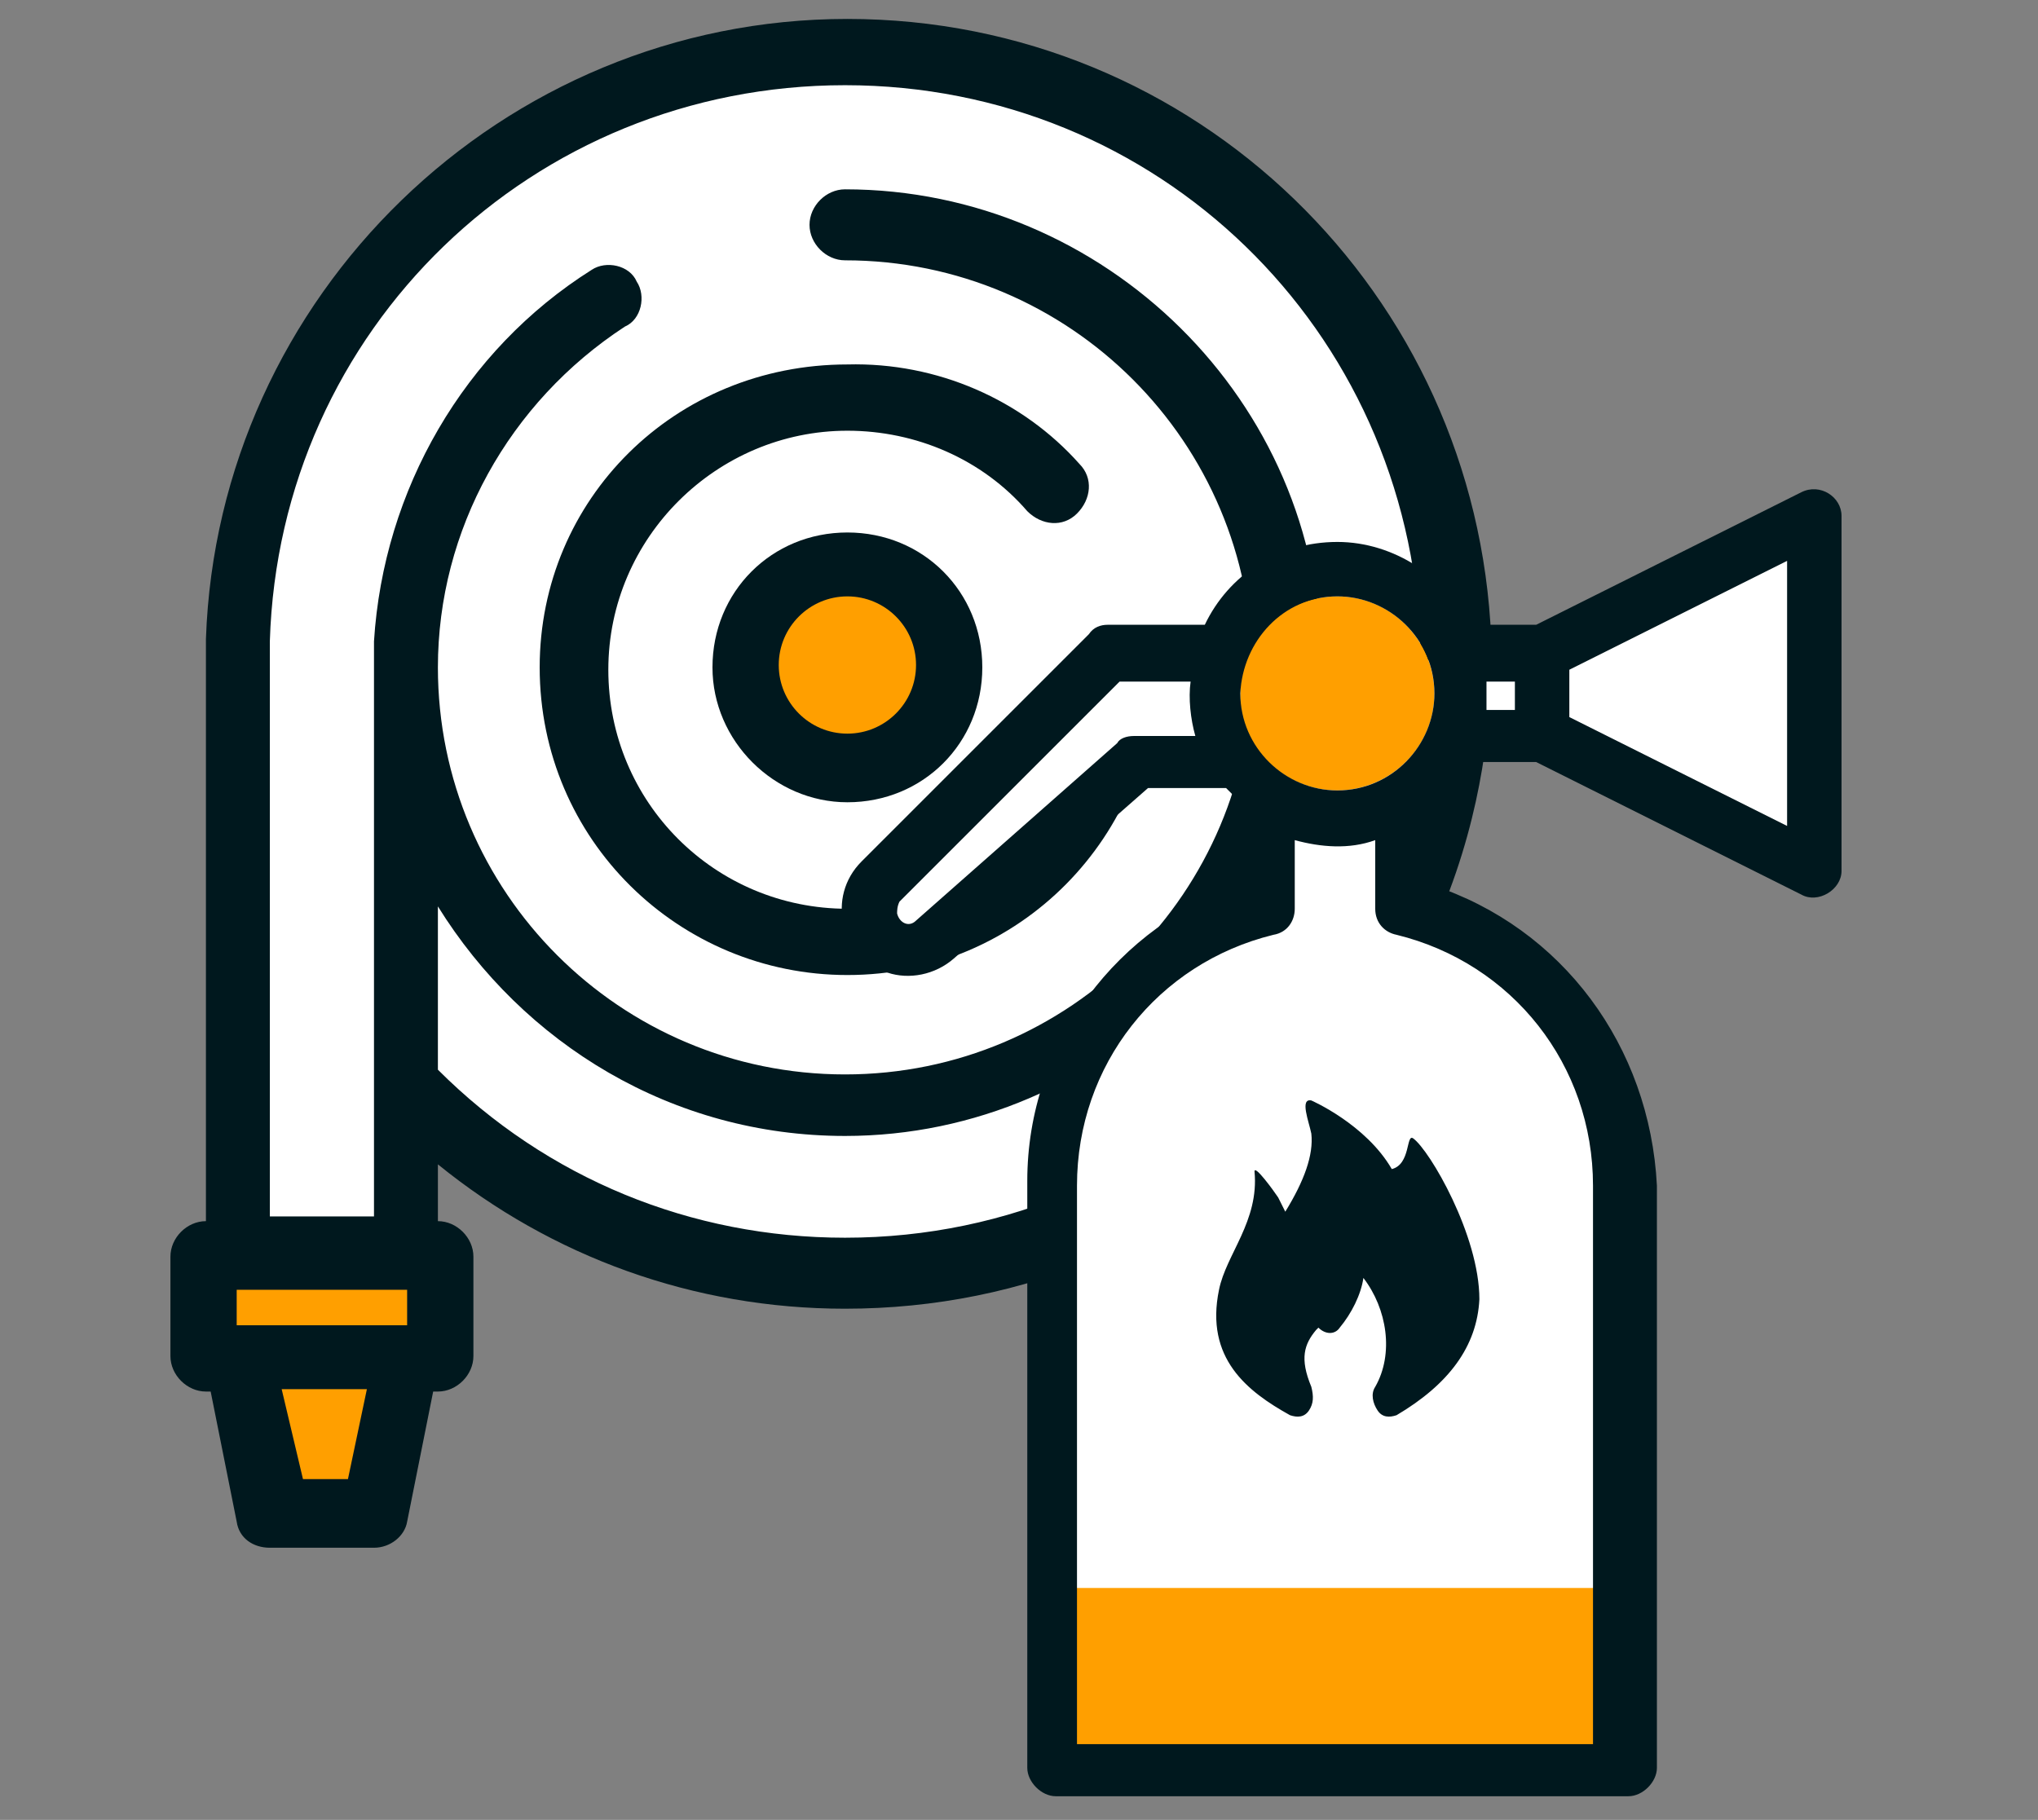<?xml version="1.0" encoding="utf-8"?>
<!-- Generator: Adobe Illustrator 28.1.0, SVG Export Plug-In . SVG Version: 6.00 Build 0)  -->
<svg version="1.1" id="Capa_1" xmlns="http://www.w3.org/2000/svg" xmlns:xlink="http://www.w3.org/1999/xlink" x="0px" y="0px"
	 viewBox="0 0 86.1 76.9" style="enable-background:new 0 0 86.1 76.9;" xml:space="preserve">
<rect x="0" y="0" width="86.1" height="76.9" fill="#808080" stroke="none"/>
<style type="text/css">
	.st0{fill:#FFFFFF;}
	.st1{fill:#FF9F00;}
	.st2{fill:#00181E;}
</style>
<g>
	<path class="st0" d="M17.2,52.3H10V24.1c0,0,5.1-22,25-22s26.4,17.3,26.4,26s-7.8,25.3-24.7,25.3c0,0-12.4,0.9-19.6-7.4L17.2,52.3z
		"/>
	<circle class="st1" cx="35.8" cy="28.2" r="4.1"/>
	<polygon class="st1" points="18.9,53.4 8.8,53.4 8.8,57.5 10,57.5 11.4,64.1 16.2,64.1 17.3,57.7 18.9,57.7 	"/>
	<g>
		<path class="st2" d="M45.6,19.6c0.6,0.6,0.5,1.5-0.1,2.1c-0.6,0.6-1.5,0.5-2.1-0.1c-1.9-2.2-4.7-3.4-7.6-3.4
			c-5.5,0-10.1,4.5-10.1,10.1c0,5.6,4.5,10.1,10.1,10.1c5.5,0,10.1-4.5,10.1-10.1c0-0.8,0.7-1.5,1.5-1.5c0.8,0,1.4,0.6,1.4,1.4
			c0,7.1-5.7,13-13,13c-7.1,0-13-5.7-13-13c0-7.1,5.7-12.8,13-12.8C39.6,15.3,43.2,16.9,45.6,19.6z"/>
		<path class="st2" d="M35.8,33.9c3.2,0,5.7-2.5,5.7-5.7c0-3.2-2.5-5.7-5.7-5.7c-3.2,0-5.7,2.5-5.7,5.7
			C30.1,31.3,32.7,33.9,35.8,33.9z M35.8,31c-1.6,0-2.9-1.3-2.9-2.9c0-1.6,1.3-2.9,2.9-2.9c1.6,0,2.9,1.3,2.9,2.9
			C38.7,29.7,37.4,31,35.8,31z"/>
		<path class="st2" d="M7.2,53.1v4.2c0,0.8,0.7,1.5,1.5,1.5h0.2l1.1,5.5c0.1,0.7,0.7,1.1,1.4,1.1h4.4c0.7,0,1.3-0.5,1.4-1.1l1.1-5.5
			h0.2c0.8,0,1.5-0.7,1.5-1.5v-4.2c0-0.8-0.7-1.5-1.5-1.5v-2.4c4.8,3.9,10.8,6.1,17.2,6.1c7.6,0,14.6-3,19.7-8.4
			c8.5-8.9,7.5-19.3,7.6-19.7c0,0,0-0.1,0-0.2C62.4,12.4,50.5,0.8,35.8,0.8C21.2,0.8,9.2,12.5,8.7,27c0,0.2,0-1.5,0,24.6
			C7.9,51.6,7.2,52.3,7.2,53.1z M17.3,56H10v-1.5h7.2V56z M15.8,51.4h-4.4c0-25.8,0-23,0-24.3l0,0C11.8,13.9,22.5,3.6,35.7,3.6
			c13.2,0,23.8,10.3,24.3,23.5l0,0l0,0c0.5,13.8-10.4,25.2-24.3,25.2c-6.5,0-12.6-2.5-17.2-7.1v-6.9c3.6,5.8,9.9,9.7,17.2,9.7
			c11,0,20.1-9.1,20.1-20.1C55.8,17,46.7,8,35.7,8c-0.8,0-1.5,0.7-1.5,1.5c0,0.8,0.7,1.5,1.5,1.5c9.5,0,17.2,7.7,17.2,17.2
			c0,9.5-7.7,17.2-17.2,17.2c-9.5,0-17.2-7.7-17.2-17.2c0-5.8,3-11.2,7.9-14.4c0.7-0.3,0.9-1.3,0.5-1.9c-0.3-0.7-1.3-0.9-1.9-0.5
			c-5.4,3.4-8.8,9.3-9.2,15.7c0,0.3,0-0.8,0,19V51.4z M11.9,58.7h3.6l-0.8,3.8h-1.9L11.9,58.7z"/>
	</g>
</g>
<g>
	<path class="st0" d="M44.1,49.1l0.2,25.5h23.9V47.2c0,0-2.2-8.3-9-9v-3.2l2.3-3.9h3.5l11.5,5.5V22L65,27.9H47.1l-10.5,9.3v2.6h2.7
		l8.4-7.4l3.7-0.2l2.3,2.7l0,3.4C53.7,38.3,44.1,41.2,44.1,49.1z"/>
	<path class="st1" d="M56.5,33.4c2.2,0,4.1-1.8,4.1-4.1c0-2.2-1.8-4.1-4.1-4.1s-4.1,1.8-4.1,4.1C52.3,31.5,54.2,33.4,56.5,33.4z"/>
	<rect x="44.1" y="67.1" class="st1" width="24.1" height="8.5"/>
	<path class="st2" d="M60.5,37.4v-3.2c0.6-0.6,1.2-1.2,1.6-2h2.8l11.2,5.6c0.7,0.4,1.7-0.2,1.7-1V21.8c0-0.8-0.9-1.4-1.7-1
		l-11.2,5.6h-2.8c-1-2-3.2-3.5-5.6-3.5c-2.5,0-4.6,1.4-5.6,3.5h-4.1c-0.3,0-0.6,0.1-0.8,0.4l-9.6,9.6c-1.5,1.5-0.9,4,1.1,4.7
		c0.9,0.3,2,0.1,2.8-0.6l8.2-7.2h3.3c0.3,0.3,0.6,0.6,0.8,0.8v3.2c-5.4,1.8-9.2,6.8-9.2,12.6v24.8c0,0.6,0.6,1.2,1.2,1.2h24.2
		c0.6,0,1.2-0.6,1.2-1.2V50.1C69.7,44.2,66,39.2,60.5,37.4z M75.5,34.9l-9.2-4.6v-2l9.2-4.6V34.9z M64,28.8V30h-1.2
		c0-0.4,0-0.7,0-1.2H64z M56.5,25.2c2.2,0,4.1,1.8,4.1,4.1c0,2.2-1.8,4.1-4.1,4.1c-2.2,0-4.1-1.8-4.1-4.1
		C52.5,27.1,54.2,25.2,56.5,25.2z M47.9,31.1c-0.3,0-0.6,0.1-0.7,0.3l-8.5,7.5c-0.3,0.3-0.7,0.1-0.8-0.3c0-0.1,0-0.3,0.1-0.5
		l9.3-9.3h3c-0.1,0.7,0,1.6,0.2,2.3H47.9z M67.4,73.7H45.5V50.1c0-5.1,3.4-9.4,8.3-10.6c0.6-0.1,0.9-0.6,0.9-1.1v-2.9
		c1.1,0.3,2.3,0.4,3.4,0v2.9c0,0.6,0.4,1,0.9,1.1c4.9,1.2,8.3,5.5,8.3,10.6V73.7z"/>
	<path class="st2" d="M59.7,48.1c-0.3-0.2-0.1,1.1-0.9,1.3c-1.1-1.9-3.4-2.9-3.4-2.9c-0.5-0.1-0.1,0.9,0,1.4c0.1,0.9-0.3,2-1.1,3.3
		c-0.1-0.2-0.2-0.4-0.3-0.6c-0.2-0.3-1-1.4-1-1.1c0.2,2.1-1.2,3.5-1.5,5c-0.6,2.9,1.2,4.3,3,5.3c0.3,0.1,0.6,0.1,0.8-0.2
		c0.2-0.3,0.2-0.6,0.1-1c-0.5-1.2-0.3-1.8,0.2-2.4c0.1-0.1,0.1-0.1,0.1-0.1c0.3,0.3,0.7,0.3,0.9,0c0.5-0.6,0.9-1.4,1-2.1
		c1,1.3,1.3,3.2,0.5,4.6c-0.2,0.3-0.1,0.7,0.1,1c0.2,0.3,0.5,0.3,0.8,0.2c2.2-1.3,3.4-2.9,3.5-4.9C62.5,52.2,60.4,48.6,59.7,48.1z"
		/>
</g>
</svg>
